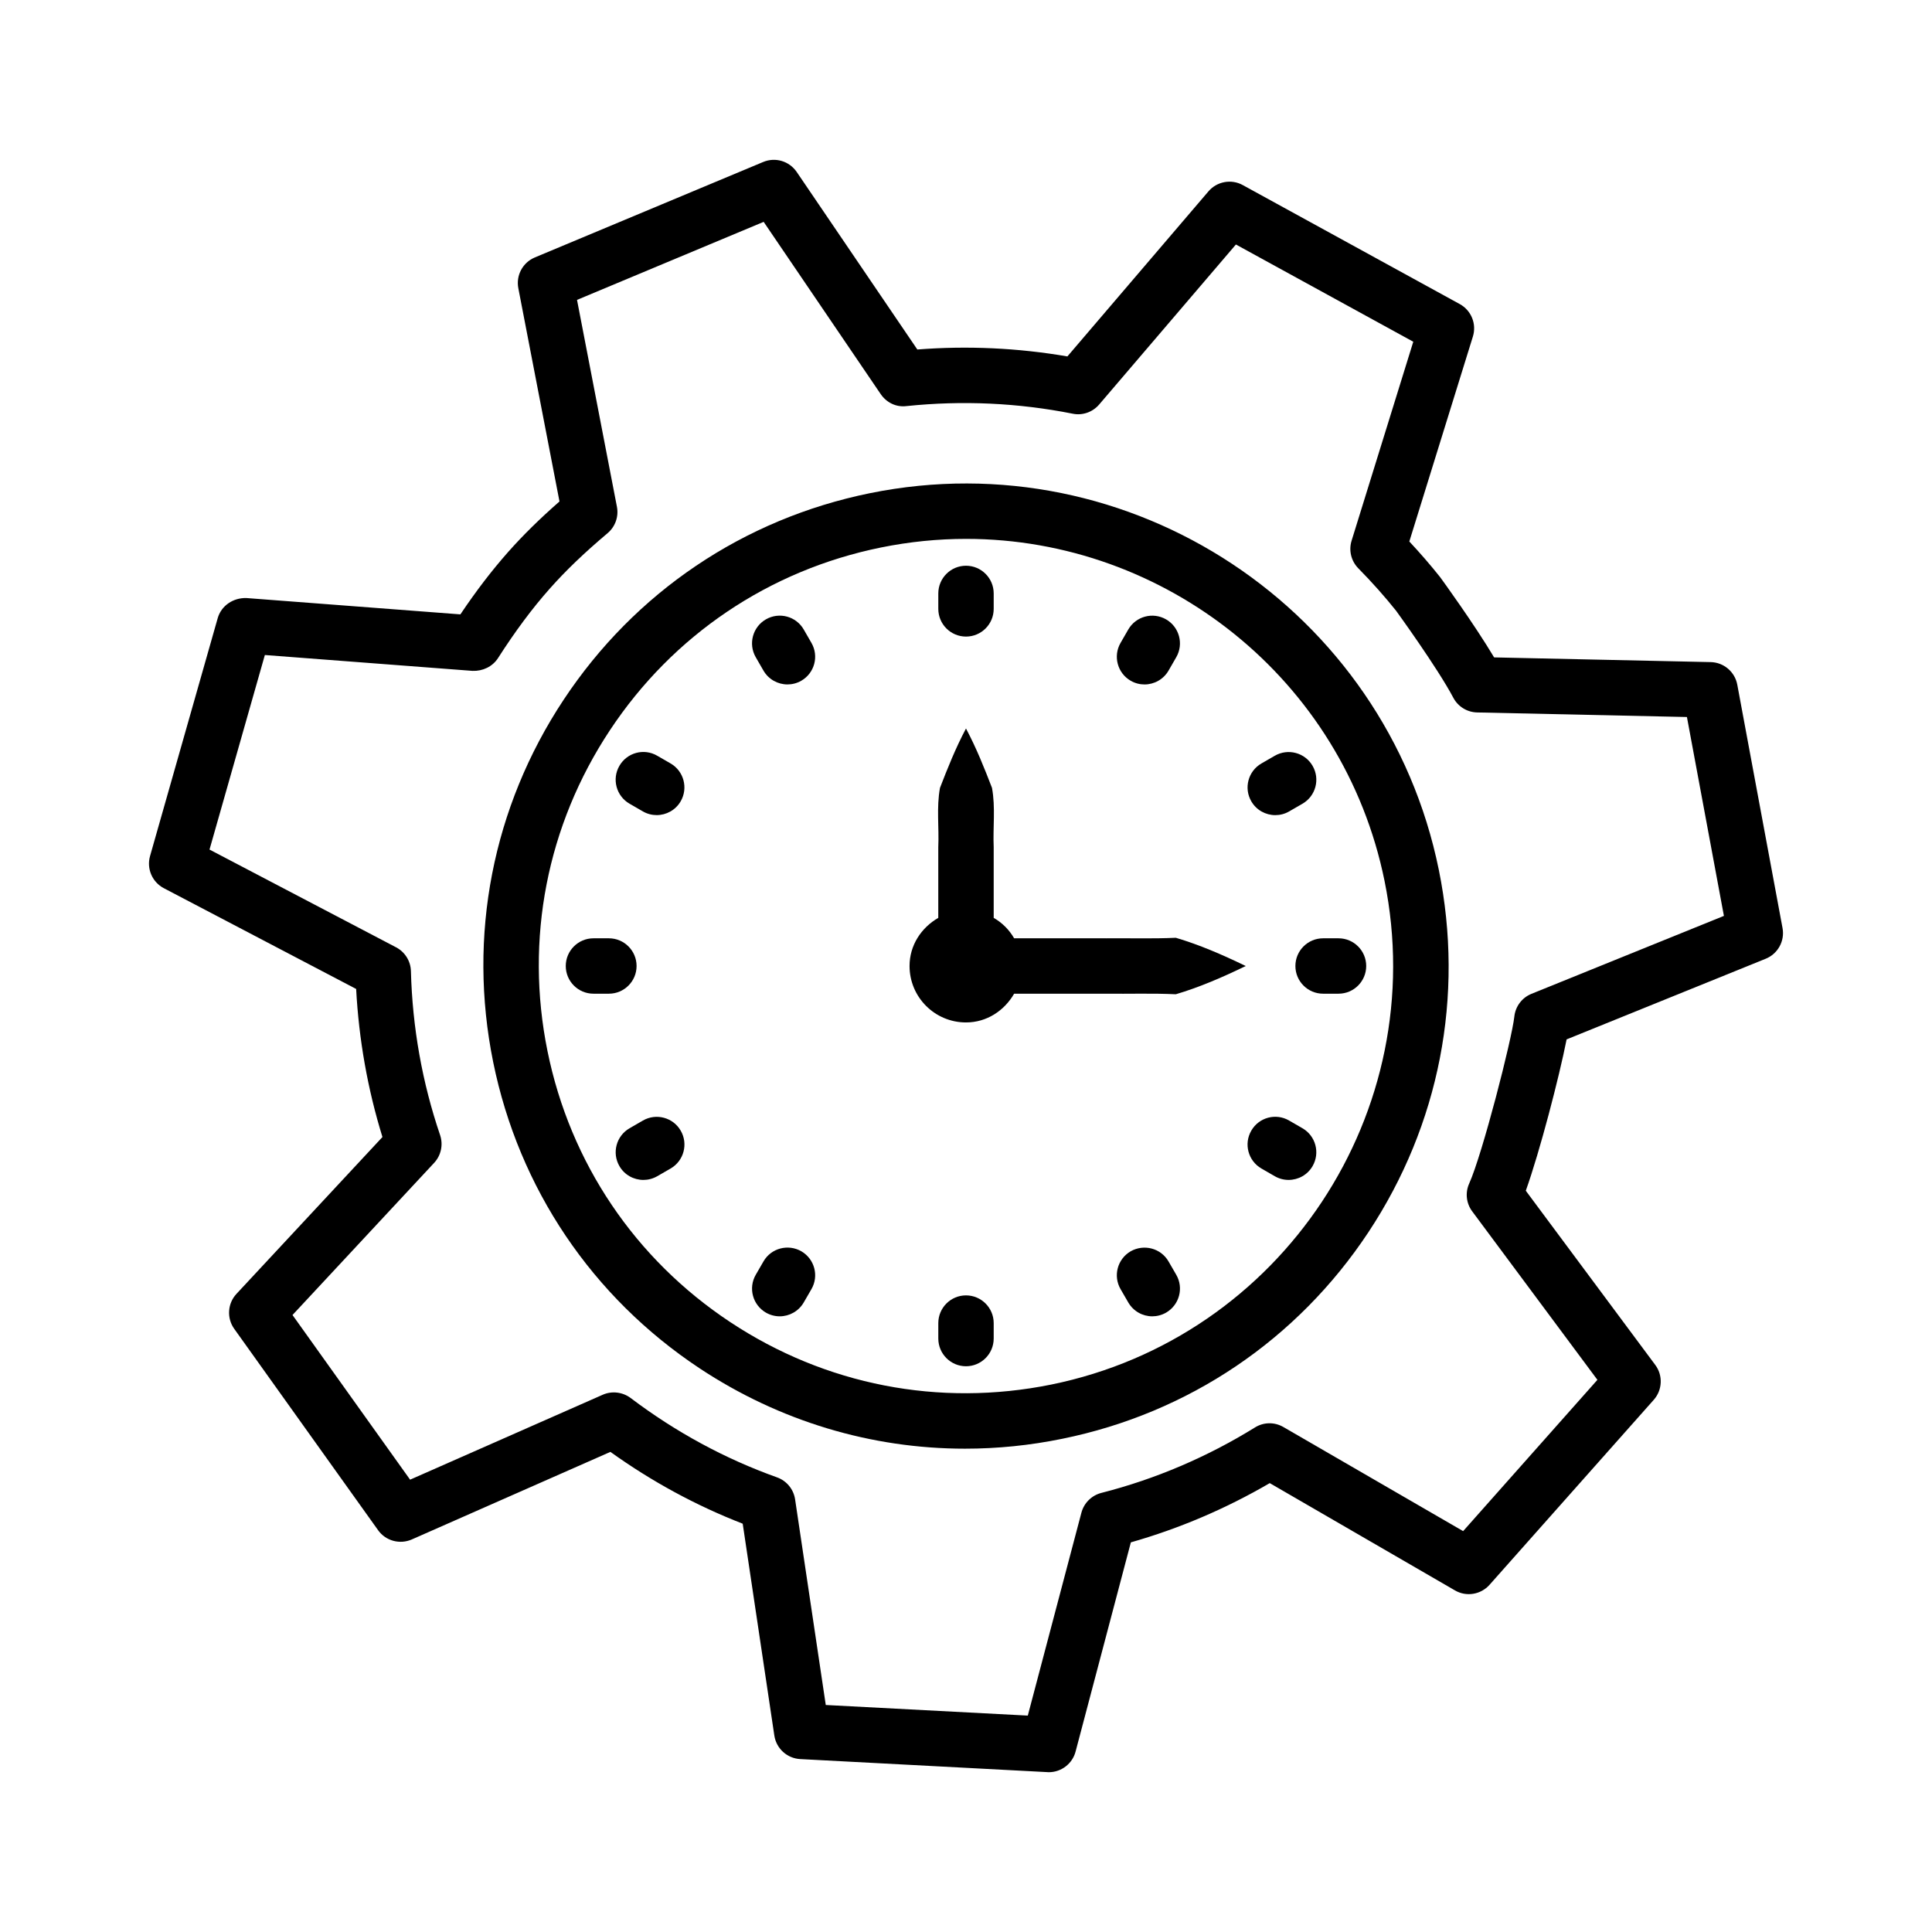 <?xml version="1.0" encoding="UTF-8"?>
<!-- Uploaded to: ICON Repo, www.svgrepo.com, Generator: ICON Repo Mixer Tools -->
<svg fill="#000000" width="800px" height="800px" version="1.1" viewBox="144 144 512 512" xmlns="http://www.w3.org/2000/svg">
 <g>
  <path d="m604.4 325.46c-0.637-3.414-3.574-5.922-7.051-5.996l-57.391-1.246c-5.297-8.863-13.727-20.484-14.309-21.27-2.57-3.234-5.297-6.379-8.164-9.445l16.844-54.309c1.039-3.332-0.422-6.934-3.477-8.609l-57.496-31.531c-3.027-1.676-6.856-0.984-9.113 1.668l-37.375 43.734c-13.117-2.25-26.422-2.875-39.766-1.836l-31.961-47.043c-1.973-2.887-5.664-4.004-8.906-2.644l-60.5 25.293c-3.207 1.344-5.035 4.75-4.371 8.164l10.906 56.504c-5.258 4.606-9.633 8.914-13.566 13.344-4.309 4.867-8.492 10.312-12.695 16.578l-56.691-4.328c-3.477-0.105-6.656 1.98-7.617 5.312l-17.938 63.07c-0.949 3.34 0.574 6.898 3.656 8.512l50.965 26.703c0.715 13.395 3.047 26.559 6.969 39.238l-38.68 41.559c-2.375 2.543-2.625 6.434-0.602 9.266l38.125 53.367c2.023 2.852 5.769 3.836 8.934 2.457l52.633-23.207c10.941 7.848 22.703 14.23 35.062 19.031l8.379 56.125c0.512 3.457 3.387 6.074 6.871 6.254l65.48 3.457c0.125 0 0.262 0.02 0.387 0.02 3.316 0 6.246-2.238 7.098-5.465l14.648-55.445c12.84-3.656 25.188-8.926 36.809-15.699l49.066 28.422c3.019 1.773 6.863 1.129 9.176-1.469l43.527-49.031c2.301-2.598 2.473-6.469 0.395-9.246l-34.309-46.164c3.719-10.395 8.844-30.117 10.816-40.105l52.758-21.371c3.234-1.309 5.106-4.715 4.461-8.145zm-54.539 81.914c-2.508 1.012-4.254 3.324-4.543 6.012-0.672 6.129-8.492 36.547-11.969 44.262-1.094 2.418-0.789 5.25 0.809 7.383l33.172 44.641-35.582 40.09-47.625-27.578c-2.367-1.379-5.25-1.328-7.543 0.105-12.688 7.848-26.387 13.691-40.715 17.348-2.578 0.664-4.598 2.672-5.277 5.234l-14.211 53.781-53.539-2.812-8.125-54.477c-0.395-2.688-2.238-4.93-4.785-5.844-13.816-4.93-26.871-12.008-38.809-21.039-2.133-1.594-4.981-1.918-7.383-0.859l-51.055 22.508-31.164-43.637 37.535-40.32c1.836-1.973 2.445-4.805 1.578-7.367-4.738-13.926-7.34-28.539-7.731-43.449-0.07-2.66-1.578-5.07-3.934-6.309l-49.441-25.902 14.668-51.559 55.035 4.203c2.652 0.105 5.269-1.094 6.738-3.359 4.606-7.195 9.105-13.227 13.734-18.441 4.238-4.785 9.113-9.453 15.32-14.695 2.035-1.711 2.984-4.391 2.473-7l-10.574-54.82 49.461-20.68 31.02 45.652c1.531 2.231 4.066 3.523 6.836 3.172 14.785-1.539 29.578-0.859 44.039 2.016 2.578 0.539 5.277-0.402 7.016-2.43l36.242-42.41 47.004 25.77-16.344 52.715c-0.809 2.578-0.125 5.394 1.773 7.328 3.637 3.691 7.043 7.527 10.008 11.238 0.105 0.145 10.949 15.078 15.168 23.055 1.246 2.356 3.664 3.852 6.324 3.906l55.59 1.211 9.801 52.703z"/>
  <path d="m374.53 274.7c-33.465 6.809-62.281 26.234-81.145 54.719-18.852 28.477-25.484 62.586-18.684 96.055 6.809 33.465 26.234 62.281 54.711 81.152 21.191 14.016 45.492 21.289 70.328 21.289 8.547 0 17.168-0.859 25.734-2.617 33.477-6.793 62.281-26.234 81.145-54.711 18.852-28.477 25.484-62.598 18.684-96.062-14.062-69.098-81.727-113.86-150.77-99.824zm48.023 236.23c-29.641 6.004-59.828 0.125-85.031-16.559-25.207-16.684-42.41-42.195-48.43-71.816-6.019-29.621-0.152-59.828 16.539-85.031 16.684-25.207 42.195-42.41 71.816-48.43 7.582-1.539 15.133-2.285 22.59-2.285 52.676 0 99.977 37.07 110.88 90.641 12.434 61.164-27.203 121.05-88.359 133.48z"/>
  <path d="m437.07 392.66h-24.312c-1.312-2.269-3.148-4.106-5.418-5.418v-18.715c-0.238-5.246 0.512-10.492-0.453-15.734-2.027-5.246-4.109-10.492-6.891-15.734-2.777 5.246-4.863 10.492-6.891 15.734-0.965 5.246-0.211 10.492-0.453 15.734v18.715c-4.469 2.586-7.613 7.223-7.613 12.758 0 8.258 6.695 14.957 14.957 14.957 5.535 0 10.172-3.144 12.758-7.613h24.312c6.18 0.066 12.355-0.145 18.535 0.145 6.18-1.82 12.355-4.488 18.531-7.484-6.18-2.996-12.355-5.664-18.531-7.484-6.176 0.285-12.352 0.078-18.531 0.141z"/>
  <path d="m400 312.7c4.051 0 7.34-3.289 7.34-7.34v-4.094c0-4.051-3.289-7.34-7.34-7.34s-7.34 3.289-7.34 7.34v4.094c0 4.055 3.289 7.34 7.34 7.34z"/>
  <path d="m357 310.83c-2.016-3.512-6.504-4.723-10.027-2.695-3.512 2.023-4.723 6.516-2.695 10.027l2.043 3.547c1.363 2.356 3.824 3.672 6.371 3.672 1.238 0 2.5-0.312 3.656-0.977 3.512-2.023 4.723-6.516 2.695-10.027z"/>
  <path d="m321.71 346.32-3.539-2.043c-3.531-2.059-8.012-0.824-10.027 2.68-2.035 3.512-0.824 8 2.68 10.027l3.539 2.043c1.156 0.672 2.418 0.984 3.664 0.984 2.535 0 5.008-1.316 6.363-3.664 2.031-3.512 0.824-8.004-2.68-10.027z"/>
  <path d="m312.7 400c0-4.051-3.289-7.34-7.34-7.34h-4.086c-4.051 0-7.34 3.289-7.34 7.34 0 4.051 3.289 7.34 7.34 7.34h4.086c4.051 0 7.34-3.289 7.34-7.34z"/>
  <path d="m314.37 440.96-3.539 2.043c-3.504 2.023-4.715 6.516-2.68 10.027 1.352 2.356 3.824 3.664 6.363 3.664 1.246 0 2.508-0.324 3.664-0.984l3.539-2.043c3.504-2.023 4.715-6.516 2.68-10.027-2.008-3.496-6.508-4.715-10.027-2.68z"/>
  <path d="m356.36 475.6c-3.512-2.008-8.012-0.824-10.027 2.688l-2.043 3.531c-2.035 3.512-0.832 7.992 2.68 10.035 1.156 0.664 2.418 0.984 3.664 0.984 2.535 0 5-1.328 6.363-3.672l2.043-3.531c2.031-3.512 0.832-7.992-2.68-10.035z"/>
  <path d="m400 487.29c-4.051 0-7.34 3.297-7.34 7.348v4.086c0 4.051 3.289 7.348 7.34 7.348s7.34-3.297 7.34-7.348v-4.086c0-4.051-3.289-7.348-7.34-7.348z"/>
  <path d="m453.67 478.29c-2.023-3.496-6.488-4.676-10.027-2.688-3.512 2.043-4.715 6.523-2.68 10.035l2.043 3.531c1.363 2.348 3.824 3.672 6.363 3.672 1.246 0 2.508-0.324 3.664-0.984 3.512-2.043 4.715-6.523 2.68-10.035z"/>
  <path d="m489.17 443-3.539-2.043c-3.523-2.059-8.02-0.824-10.027 2.68-2.035 3.512-0.824 8 2.68 10.027l3.539 2.043c1.156 0.664 2.418 0.984 3.664 0.984 2.535 0 5.008-1.309 6.363-3.664 2.031-3.512 0.824-8-2.68-10.027z"/>
  <path d="m498.72 392.66h-4.086c-4.051 0-7.34 3.289-7.34 7.34 0 4.051 3.289 7.34 7.34 7.34h4.086c4.051 0 7.34-3.289 7.34-7.34 0-4.051-3.289-7.34-7.34-7.34z"/>
  <path d="m481.97 360.02c1.246 0 2.508-0.312 3.664-0.984l3.539-2.043c3.504-2.023 4.715-6.516 2.68-10.027-2.008-3.496-6.504-4.715-10.027-2.68l-3.539 2.043c-3.504 2.023-4.715 6.516-2.68 10.027 1.352 2.348 3.824 3.664 6.363 3.664z"/>
  <path d="m443.65 324.41c1.156 0.664 2.418 0.977 3.656 0.977 2.543 0 5.008-1.316 6.371-3.672l2.043-3.547c2.023-3.512 0.816-8-2.695-10.027-3.531-2.023-8-0.816-10.027 2.695l-2.043 3.547c-2.027 3.516-0.816 8.004 2.695 10.027z"/>
 </g>
</svg>